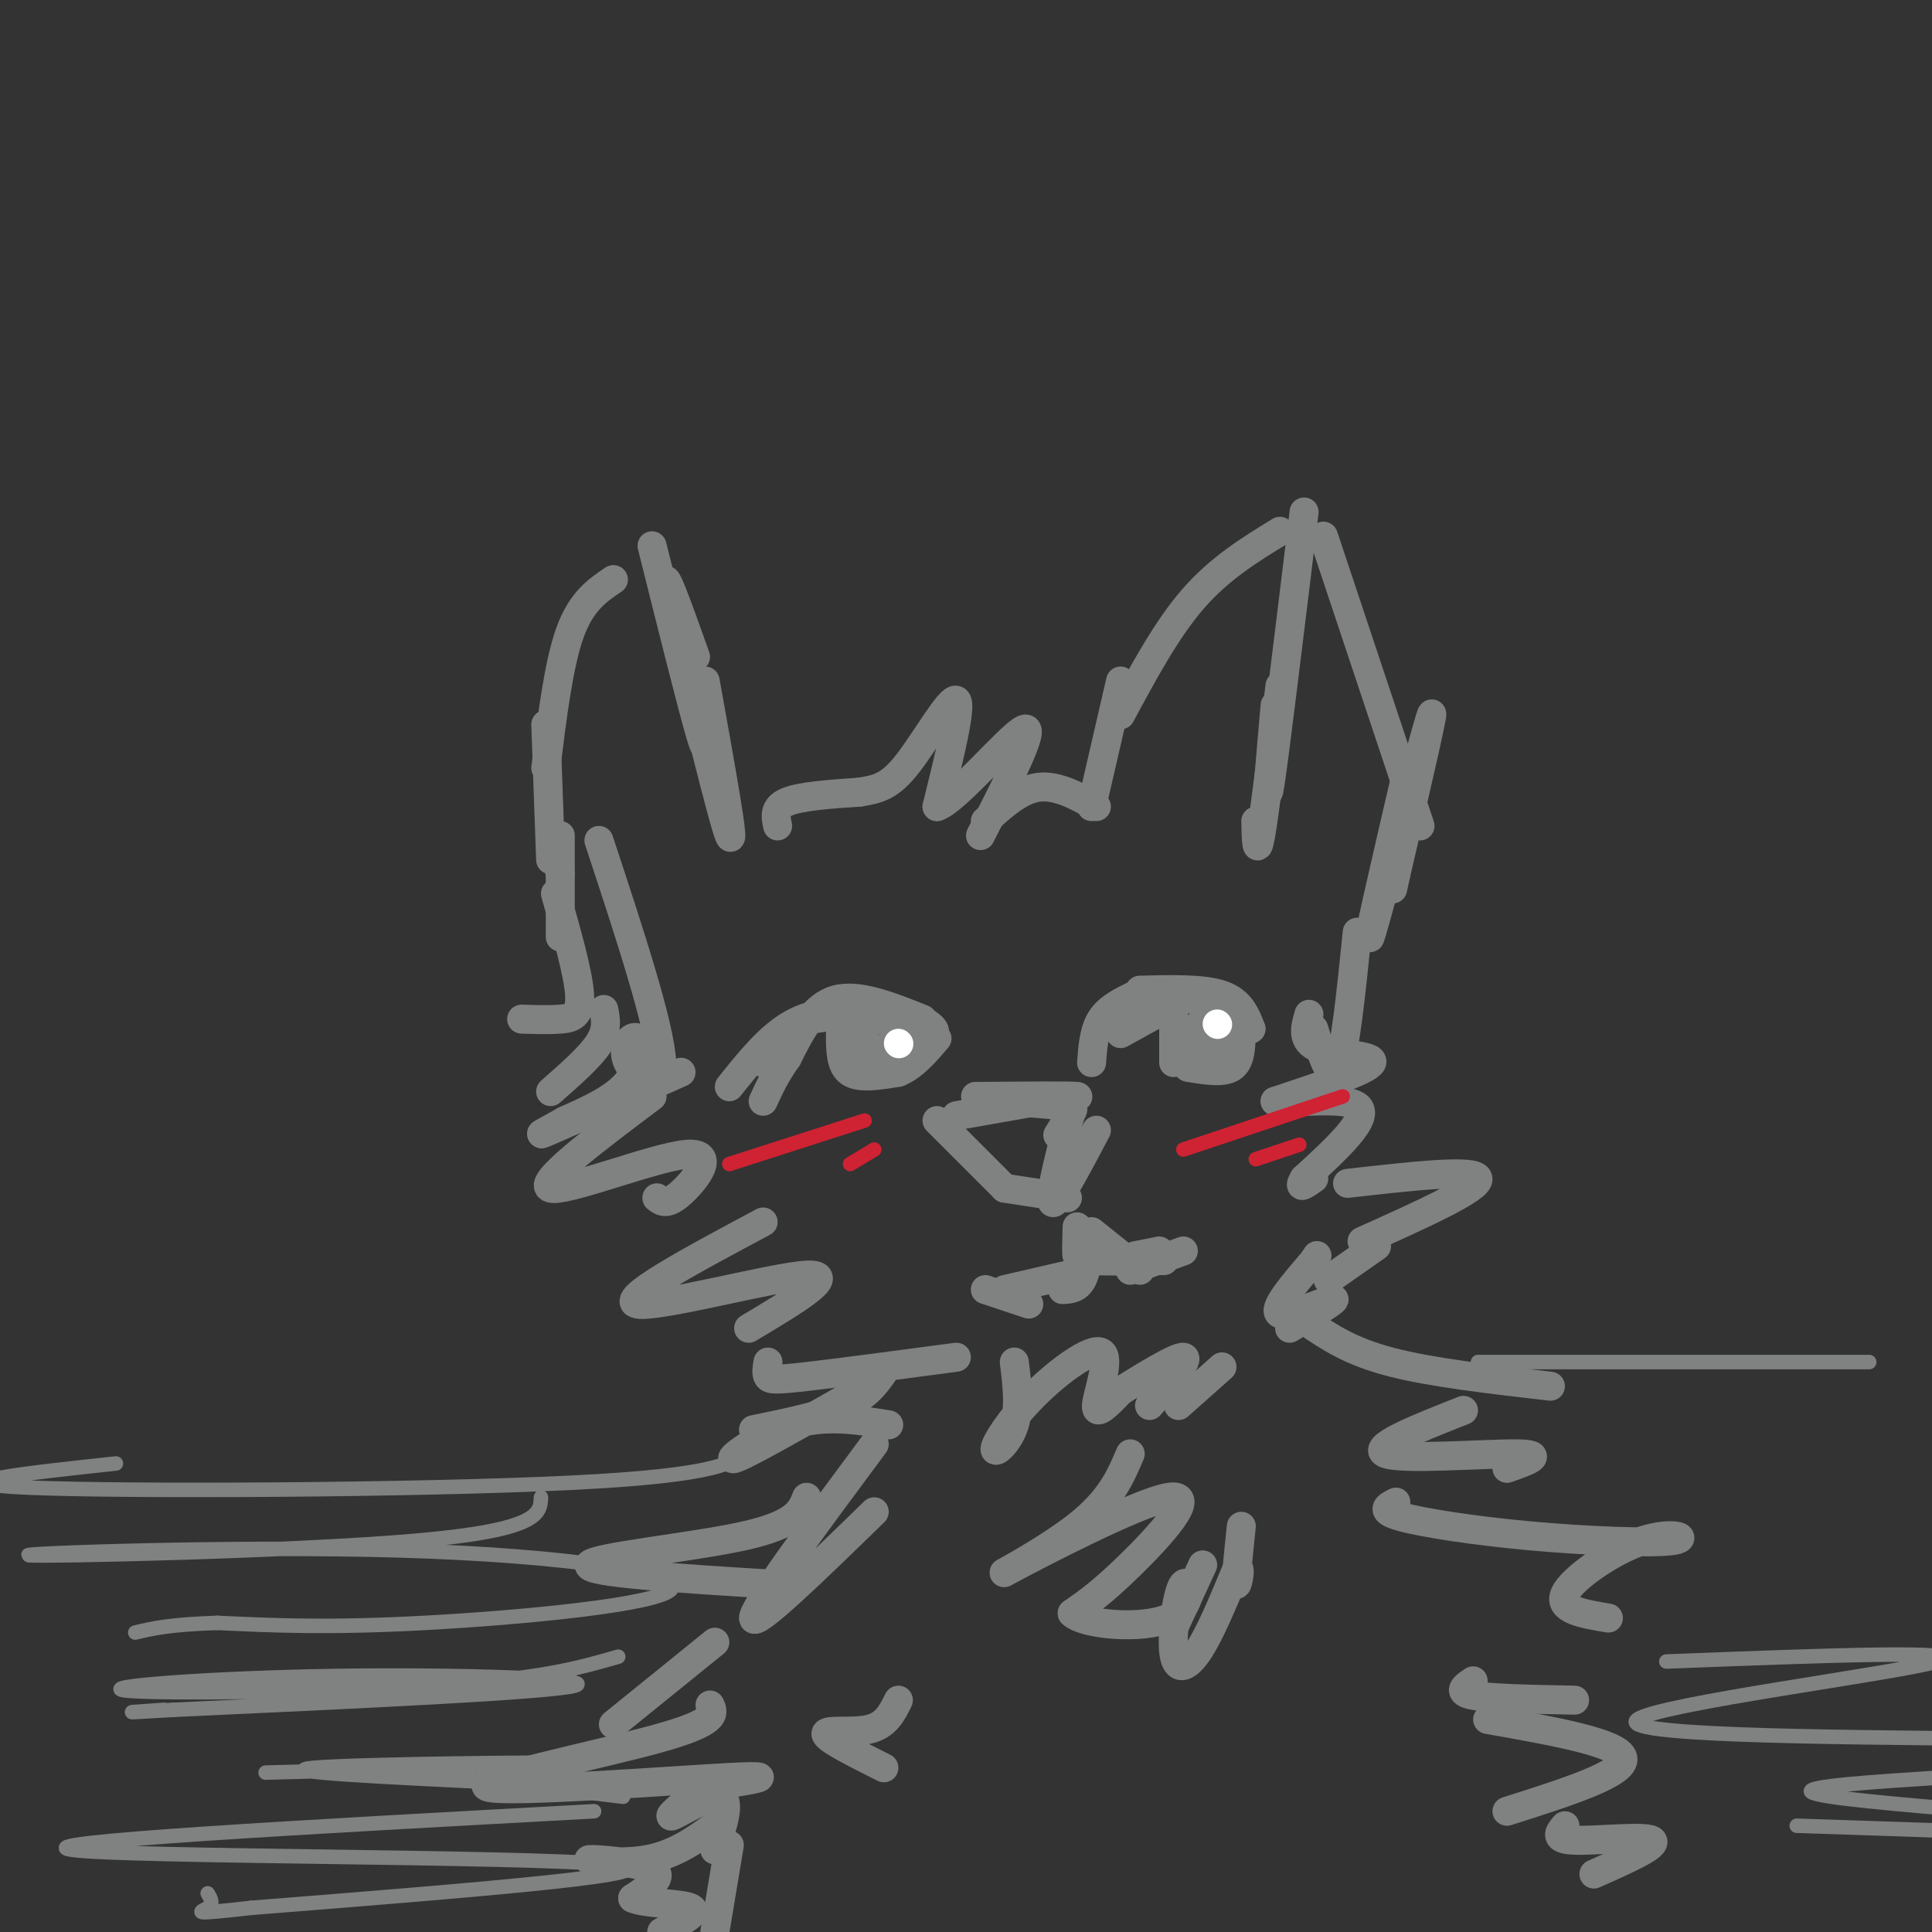 <svg viewBox='0 0 400 400' version='1.1' xmlns='http://www.w3.org/2000/svg' xmlns:xlink='http://www.w3.org/1999/xlink'><rect x="0" y="0" width="400" height="400" fill="#333333" stroke="none"/><g fill='none' stroke='#808282' stroke-width='6' stroke-linecap='round' stroke-linejoin='round'><path d='M116,181c0.000,0.000 -2.000,-9.000 -2,-9'/><path d='M114,178c0.000,0.000 -1.000,-28.000 -1,-28'/><path d='M113,159c1.333,-10.750 2.667,-21.500 5,-28c2.333,-6.500 5.667,-8.750 9,-11'/><path d='M135,113c4.167,16.667 8.333,33.333 10,39c1.667,5.667 0.833,0.333 0,-5'/><path d='M146,141c3.167,17.583 6.333,35.167 5,32c-1.333,-3.167 -7.167,-27.083 -13,-51'/><path d='M138,122c-1.167,-6.167 2.417,3.917 6,14'/><path d='M161,171c-0.417,-1.917 -0.833,-3.833 2,-5c2.833,-1.167 8.917,-1.583 15,-2'/><path d='M178,164c3.940,-0.631 6.292,-1.208 10,-6c3.708,-4.792 8.774,-13.798 10,-13c1.226,0.798 -1.387,11.399 -4,22'/><path d='M194,167c3.778,-1.111 15.222,-14.889 18,-16c2.778,-1.111 -3.111,10.444 -9,22'/><path d='M204,170c3.583,-3.250 7.167,-6.500 11,-7c3.833,-0.500 7.917,1.750 12,4'/><path d='M226,167c0.000,0.000 6.000,-26.000 6,-26'/><path d='M232,148c4.750,-8.833 9.500,-17.667 15,-24c5.500,-6.333 11.750,-10.167 18,-14'/><path d='M270,106c-3.000,24.667 -6.000,49.333 -7,56c-1.000,6.667 0.000,-4.667 1,-16'/><path d='M265,142c-1.583,13.167 -3.167,26.333 -4,31c-0.833,4.667 -0.917,0.833 -1,-3'/><path d='M274,111c0.000,0.000 20.000,60.000 20,60'/><path d='M291,161c-4.444,19.111 -8.889,38.222 -7,32c1.889,-6.222 10.111,-37.778 12,-44c1.889,-6.222 -2.556,12.889 -7,32'/><path d='M289,181c-1.167,5.333 -0.583,2.667 0,0'/><path d='M116,173c0.000,0.000 0.000,21.000 0,21'/><path d='M115,185c2.378,8.311 4.756,16.622 5,21c0.244,4.378 -1.644,4.822 -4,5c-2.356,0.178 -5.178,0.089 -8,0'/><path d='M124,174c6.343,19.231 12.686,38.463 13,46c0.314,7.537 -5.400,3.381 -7,0c-1.600,-3.381 0.915,-5.987 2,-5c1.085,0.987 0.738,5.568 -2,9c-2.738,3.432 -7.869,5.716 -13,8'/><path d='M117,232c-3.889,2.222 -7.111,3.778 -3,2c4.111,-1.778 15.556,-6.889 27,-12'/><path d='M135,227c-12.042,9.054 -24.083,18.107 -21,19c3.083,0.893 21.292,-6.375 28,-7c6.708,-0.625 1.917,5.393 -1,8c-2.917,2.607 -3.958,1.804 -5,1'/><path d='M125,209c0.417,2.083 0.833,4.167 -1,7c-1.833,2.833 -5.917,6.417 -10,10'/><path d='M281,193c-1.250,12.333 -2.500,24.667 -4,28c-1.500,3.333 -3.250,-2.333 -5,-8'/><path d='M271,210c-0.822,2.800 -1.644,5.600 2,7c3.644,1.400 11.756,1.400 11,3c-0.756,1.600 -10.378,4.800 -20,8'/><path d='M264,228c1.156,0.800 14.044,-1.200 17,1c2.956,2.200 -4.022,8.600 -11,15'/><path d='M270,244c-1.500,2.500 0.250,1.250 2,0'/><path d='M279,245c13.250,-1.500 26.500,-3.000 27,-1c0.500,2.000 -11.750,7.500 -24,13'/><path d='M285,258c0.000,0.000 -10.000,7.000 -10,7'/><path d='M158,253c-15.133,8.089 -30.267,16.178 -26,17c4.267,0.822 27.933,-5.622 35,-6c7.067,-0.378 -2.467,5.311 -12,11'/><path d='M159,282c-0.200,1.178 -0.400,2.356 0,3c0.400,0.644 1.400,0.756 8,0c6.600,-0.756 18.800,-2.378 31,-4'/><path d='M210,282c0.578,4.692 1.156,9.385 0,13c-1.156,3.615 -4.044,6.154 -4,5c0.044,-1.154 3.022,-6.000 8,-11c4.978,-5.000 11.956,-10.154 14,-9c2.044,1.154 -0.844,8.615 -1,11c-0.156,2.385 2.422,-0.308 5,-3'/><path d='M232,288c3.978,-2.467 11.422,-7.133 13,-7c1.578,0.133 -2.711,5.067 -7,10'/><path d='M244,291c0.000,0.000 9.000,-8.000 9,-8'/><path d='M267,275c5.178,-3.111 10.356,-6.222 9,-6c-1.356,0.222 -9.244,3.778 -11,3c-1.756,-0.778 2.622,-5.889 7,-11'/><path d='M272,261c1.167,-1.833 0.583,-0.917 0,0'/><path d='M198,231c0.000,0.000 17.000,-3.000 17,-3'/><path d='M210,228c7.167,-0.417 14.333,-0.833 13,-1c-1.333,-0.167 -11.167,-0.083 -21,0'/><path d='M202,227c-0.333,0.333 9.333,1.167 19,2'/><path d='M194,232c0.000,0.000 14.000,14.000 14,14'/><path d='M208,246c0.000,0.000 13.000,2.000 13,2'/><path d='M227,234c-4.000,7.583 -8.000,15.167 -9,15c-1.000,-0.167 1.000,-8.083 3,-16'/><path d='M221,233c0.822,-3.378 1.378,-3.822 1,-3c-0.378,0.822 -1.689,2.911 -3,5'/><path d='M223,254c-0.083,2.917 -0.167,5.833 0,6c0.167,0.167 0.583,-2.417 1,-5'/><path d='M226,256c-0.500,3.583 -1.000,7.167 -2,9c-1.000,1.833 -2.500,1.917 -4,2'/><path d='M226,255c0.000,0.000 10.000,8.000 10,8'/><path d='M230,260c4.000,0.417 8.000,0.833 7,1c-1.000,0.167 -7.000,0.083 -13,0'/><path d='M221,264c0.000,0.000 -13.000,3.000 -13,3'/><path d='M239,261c0.000,0.000 2.000,0.000 2,0'/><path d='M235,260c0.000,0.000 5.000,-1.000 5,-1'/><path d='M158,220c0.000,0.000 7.000,-8.000 7,-8'/><path d='M168,211c7.044,-0.956 14.089,-1.911 19,-1c4.911,0.911 7.689,3.689 6,4c-1.689,0.311 -7.844,-1.844 -14,-4'/><path d='M179,210c-4.933,-0.756 -10.267,-0.644 -15,2c-4.733,2.644 -8.867,7.822 -13,13'/><path d='M226,220c0.250,-3.333 0.500,-6.667 2,-9c1.500,-2.333 4.250,-3.667 7,-5'/><path d='M236,205c6.583,-0.167 13.167,-0.333 17,1c3.833,1.333 4.917,4.167 6,7'/><path d='M259,213c-0.393,-0.190 -4.375,-4.167 -7,-6c-2.625,-1.833 -3.893,-1.524 -7,0c-3.107,1.524 -8.054,4.262 -13,7'/><path d='M191,211c-6.667,-2.667 -13.333,-5.333 -18,-4c-4.667,1.333 -7.333,6.667 -10,12'/><path d='M163,219c-2.500,3.500 -3.750,6.250 -5,9'/><path d='M174,214c0.000,3.333 0.000,6.667 2,8c2.000,1.333 6.000,0.667 10,0'/><path d='M186,222c3.000,-1.167 5.500,-4.083 8,-7'/><path d='M243,210c0.000,0.000 0.000,10.000 0,10'/><path d='M246,221c3.583,0.583 7.167,1.167 9,0c1.833,-1.167 1.917,-4.083 2,-7'/><path d='M183,284c-1.750,2.500 -3.500,5.000 -8,7c-4.500,2.000 -11.750,3.500 -19,5'/><path d='M176,289c-11.022,6.267 -22.044,12.533 -24,13c-1.956,0.467 5.156,-4.867 12,-7c6.844,-2.133 13.422,-1.067 20,0'/><path d='M181,299c-12.500,16.833 -25.000,33.667 -25,36c0.000,2.333 12.500,-9.833 25,-22'/><path d='M167,310c-1.089,2.800 -2.178,5.600 -13,8c-10.822,2.400 -31.378,4.400 -32,6c-0.622,1.600 18.689,2.800 38,4'/><path d='M148,340c0.000,0.000 -21.000,17.000 -21,17'/><path d='M147,353c0.827,1.756 1.655,3.512 -11,7c-12.655,3.488 -38.792,8.708 -35,10c3.792,1.292 37.512,-1.345 50,-2c12.488,-0.655 3.744,0.673 -5,2'/><path d='M146,370c-2.964,2.036 -7.875,6.125 -7,6c0.875,-0.125 7.536,-4.464 10,-4c2.464,0.464 0.732,5.732 -1,11'/><path d='M151,382c0.000,0.000 -3.000,18.000 -3,18'/><path d='M271,274c4.333,2.917 8.667,5.833 17,8c8.333,2.167 20.667,3.583 33,5'/><path d='M303,292c-9.800,3.867 -19.600,7.733 -16,9c3.600,1.267 20.600,-0.067 27,0c6.400,0.067 2.200,1.533 -2,3'/><path d='M289,311c-1.744,0.867 -3.489,1.733 1,3c4.489,1.267 15.211,2.933 27,4c11.789,1.067 24.644,1.533 29,1c4.356,-0.533 0.211,-2.067 -6,0c-6.211,2.067 -14.489,7.733 -16,11c-1.511,3.267 3.744,4.133 9,5'/><path d='M305,348c-1.750,1.167 -3.500,2.333 0,3c3.500,0.667 12.250,0.833 21,1'/><path d='M308,356c13.667,2.417 27.333,4.833 28,8c0.667,3.167 -11.667,7.083 -24,11'/><path d='M234,301c-2.019,4.770 -4.038,9.541 -11,15c-6.962,5.459 -18.866,11.608 -14,9c4.866,-2.608 26.502,-13.971 33,-15c6.498,-1.029 -2.144,8.278 -8,14c-5.856,5.722 -8.928,7.861 -12,10'/><path d='M222,334c2.444,2.411 14.556,3.439 20,1c5.444,-2.439 4.222,-8.344 3,-7c-1.222,1.344 -2.444,9.939 -2,14c0.444,4.061 2.556,3.589 5,0c2.444,-3.589 5.222,-10.294 8,-17'/><path d='M256,325c1.200,-1.444 0.200,3.444 0,3c-0.200,-0.444 0.400,-6.222 1,-12'/><path d='M186,352c-1.267,2.578 -2.533,5.156 -6,6c-3.467,0.844 -9.133,-0.044 -9,1c0.133,1.044 6.067,4.022 12,7'/><path d='M249,324c0.000,0.000 -6.000,13.000 -6,13'/><path d='M324,378c-1.200,1.422 -2.400,2.844 2,3c4.400,0.156 14.400,-0.956 16,0c1.600,0.956 -5.200,3.978 -12,7'/><path d='M148,378c-4.149,2.982 -8.298,5.964 -14,7c-5.702,1.036 -12.958,0.125 -12,0c0.958,-0.125 10.131,0.536 13,2c2.869,1.464 -0.565,3.732 -4,6'/><path d='M131,393c2.311,1.156 10.089,1.044 12,2c1.911,0.956 -2.044,2.978 -6,5'/><path d='M204,267c0.000,0.000 9.000,3.000 9,3'/><path d='M234,263c0.000,0.000 11.000,-4.000 11,-4'/></g>
<g fill='none' stroke='#cf2233' stroke-width='3' stroke-linecap='round' stroke-linejoin='round'><path d='M151,241c0.000,0.000 28.000,-9.000 28,-9'/><path d='M176,241c0.000,0.000 5.000,-3.000 5,-3'/><path d='M245,238c0.000,0.000 33.000,-11.000 33,-11'/><path d='M260,240c0.000,0.000 9.000,-3.000 9,-3'/></g>
<g fill='none' stroke='#808282' stroke-width='6' stroke-linecap='round' stroke-linejoin='round'><path d='M179,213c-1.022,1.044 -2.044,2.089 -1,3c1.044,0.911 4.156,1.689 6,1c1.844,-0.689 2.422,-2.844 3,-5'/><path d='M247,213c2.167,1.667 4.333,3.333 5,3c0.667,-0.333 -0.167,-2.667 -1,-5'/><path d='M251,211c-0.500,-0.833 -1.250,-0.417 -2,0'/><path d='M175,213c0.250,2.667 0.500,5.333 2,6c1.500,0.667 4.250,-0.667 7,-2'/><path d='M248,219c0.000,0.000 0.000,-4.000 0,-4'/></g>
<g fill='none' stroke='#ffffff' stroke-width='6' stroke-linecap='round' stroke-linejoin='round'><path d='M186,216c0.000,0.000 0.100,0.100 0.1,0.1'/><path d='M252,212c0.000,0.000 0.100,0.100 0.1,0.1'/></g>
<g fill='none' stroke='#808282' stroke-width='3' stroke-linecap='round' stroke-linejoin='round'><path d='M55,367c33.311,-0.889 66.622,-1.778 63,-2c-3.622,-0.222 -44.178,0.222 -53,1c-8.822,0.778 14.089,1.889 37,3'/><path d='M102,369c10.667,1.000 18.833,2.000 27,3'/><path d='M123,375c-59.578,3.244 -119.156,6.489 -108,8c11.156,1.511 93.044,1.289 111,3c17.956,1.711 -28.022,5.356 -74,9'/><path d='M52,395c-13.511,1.533 -10.289,0.867 -9,0c1.289,-0.867 0.644,-1.933 0,-3'/><path d='M128,343c-8.041,2.324 -16.083,4.648 -38,6c-21.917,1.352 -57.710,1.734 -64,1c-6.290,-0.734 16.922,-2.582 43,-3c26.078,-0.418 55.022,0.595 50,2c-5.022,1.405 -44.011,3.203 -83,5'/><path d='M36,354c-14.167,0.833 -8.083,0.417 -2,0'/><path d='M345,344c32.222,-1.244 64.444,-2.489 56,0c-8.444,2.489 -57.556,8.711 -62,12c-4.444,3.289 35.778,3.644 76,4'/><path d='M402,368c-14.167,0.917 -28.333,1.833 -27,3c1.333,1.167 18.167,2.583 35,4'/><path d='M402,379c0.000,0.000 -30.000,-1.000 -30,-1'/><path d='M155,300c-2.778,2.733 -5.556,5.467 -37,7c-31.444,1.533 -91.556,1.867 -112,1c-20.444,-0.867 -1.222,-2.933 18,-5'/><path d='M112,310c-0.138,3.384 -0.276,6.768 -26,9c-25.724,2.232 -77.034,3.314 -80,3c-2.966,-0.314 42.411,-2.022 77,-1c34.589,1.022 58.389,4.775 56,8c-2.389,3.225 -30.968,5.921 -51,7c-20.032,1.079 -31.516,0.539 -43,0'/><path d='M45,336c-10.000,0.333 -13.500,1.167 -17,2'/><path d='M306,282c0.000,0.000 81.000,0.000 81,0'/></g>
</svg>
